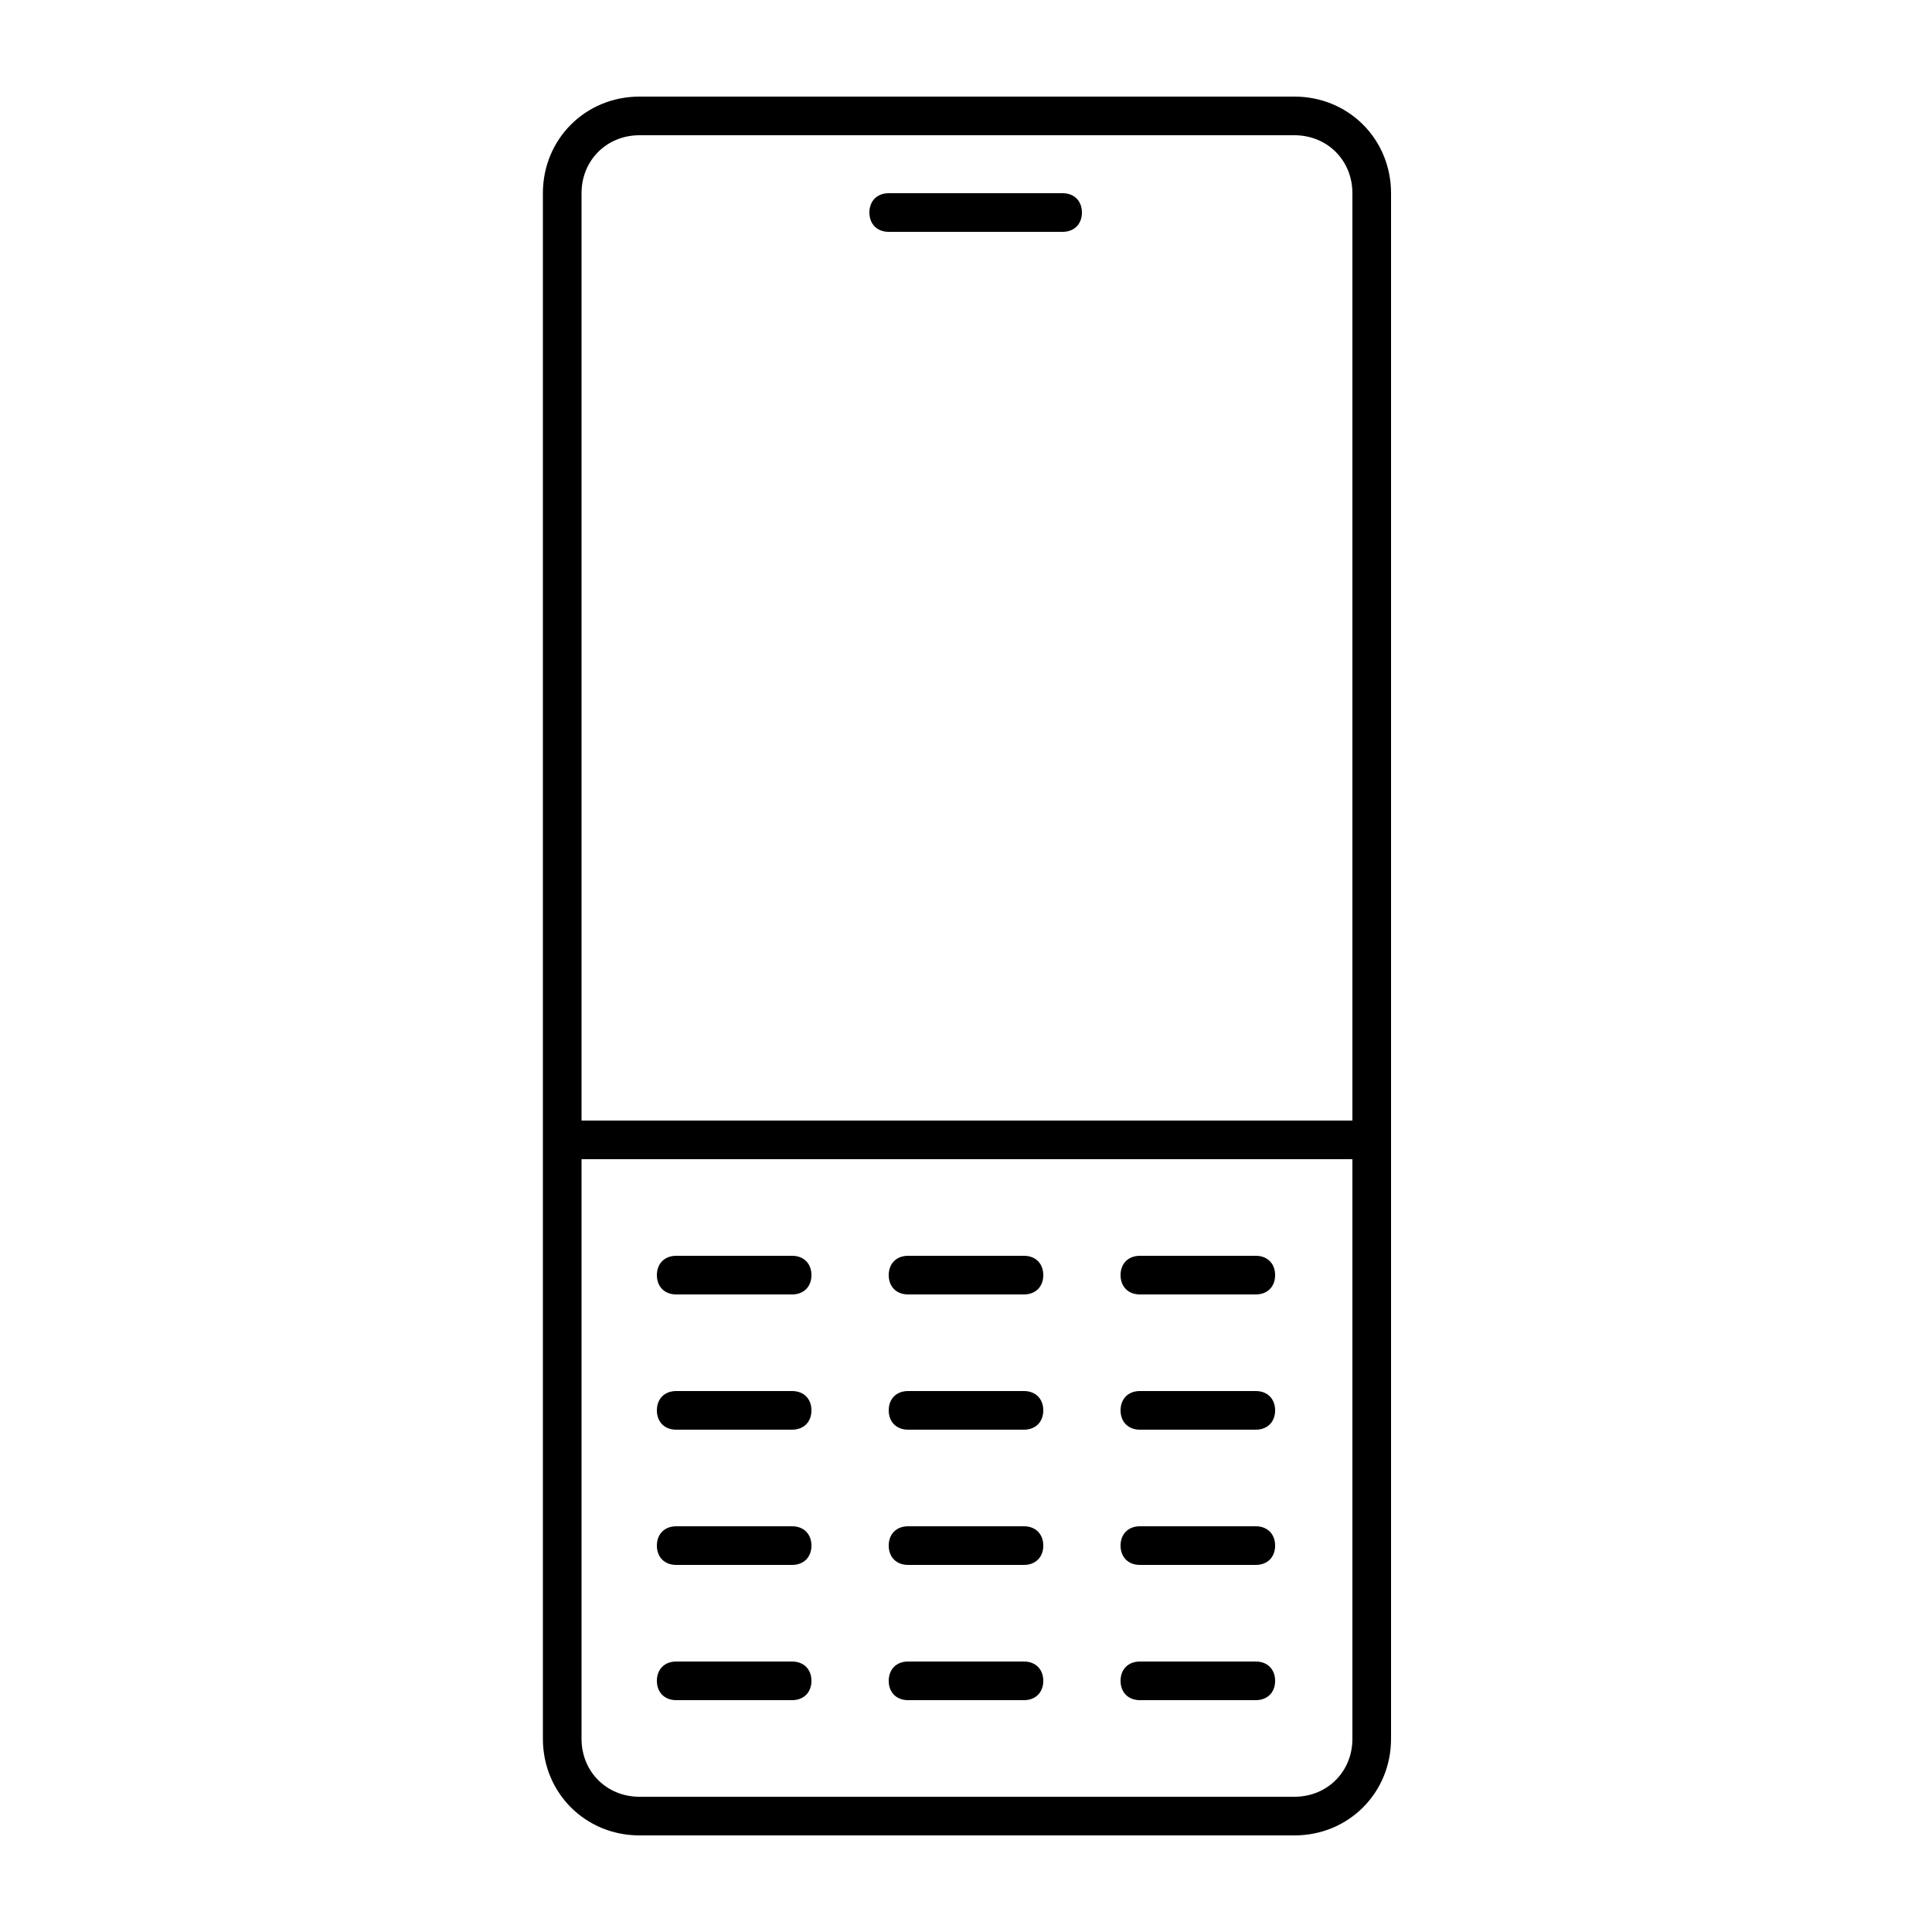 <?xml version="1.0" encoding="UTF-8"?> <svg xmlns="http://www.w3.org/2000/svg" id="Layer_1" viewBox="0 0 100 100"><path d="m33.1 95h33.9c2.8 0 5-2.2 5-5v-80c0-2.8-2.2-5-5-5h-33.9c-2.8 0-5 2.2-5 5v80c0 2.8 2.2 5 5 5zm33.9-2h-33.9c-1.7 0-3-1.3-3-3v-30h39.9v30c0 1.7-1.3 3-3 3zm-33.9-86h33.9c1.7 0 3 1.3 3 3v48h-39.9v-48c0-1.7 1.3-3 3-3z"></path><path d="m46 12h9c.6 0 1-.4 1-1s-.4-1-1-1h-9c-.6 0-1 .4-1 1s.4 1 1 1z"></path><path d="m53 65h-6c-.6 0-1 .4-1 1s.4 1 1 1h6c.6 0 1-.4 1-1s-.4-1-1-1z"></path><path d="m41 65h-6c-.6 0-1 .4-1 1s.4 1 1 1h6c.6 0 1-.4 1-1s-.4-1-1-1z"></path><path d="m65 65h-6c-.6 0-1 .4-1 1s.4 1 1 1h6c.6 0 1-.4 1-1s-.4-1-1-1z"></path><path d="m53 72h-6c-.6 0-1 .4-1 1s.4 1 1 1h6c.6 0 1-.4 1-1s-.4-1-1-1z"></path><path d="m41 72h-6c-.6 0-1 .4-1 1s.4 1 1 1h6c.6 0 1-.4 1-1s-.4-1-1-1z"></path><path d="m65 72h-6c-.6 0-1 .4-1 1s.4 1 1 1h6c.6 0 1-.4 1-1s-.4-1-1-1z"></path><path d="m53 79h-6c-.6 0-1 .4-1 1s.4 1 1 1h6c.6 0 1-.4 1-1s-.4-1-1-1z"></path><path d="m41 79h-6c-.6 0-1 .4-1 1s.4 1 1 1h6c.6 0 1-.4 1-1s-.4-1-1-1z"></path><path d="m65 79h-6c-.6 0-1 .4-1 1s.4 1 1 1h6c.6 0 1-.4 1-1s-.4-1-1-1z"></path><path d="m53 86h-6c-.6 0-1 .4-1 1s.4 1 1 1h6c.6 0 1-.4 1-1s-.4-1-1-1z"></path><path d="m41 86h-6c-.6 0-1 .4-1 1s.4 1 1 1h6c.6 0 1-.4 1-1s-.4-1-1-1z"></path><path d="m65 86h-6c-.6 0-1 .4-1 1s.4 1 1 1h6c.6 0 1-.4 1-1s-.4-1-1-1z"></path></svg> 